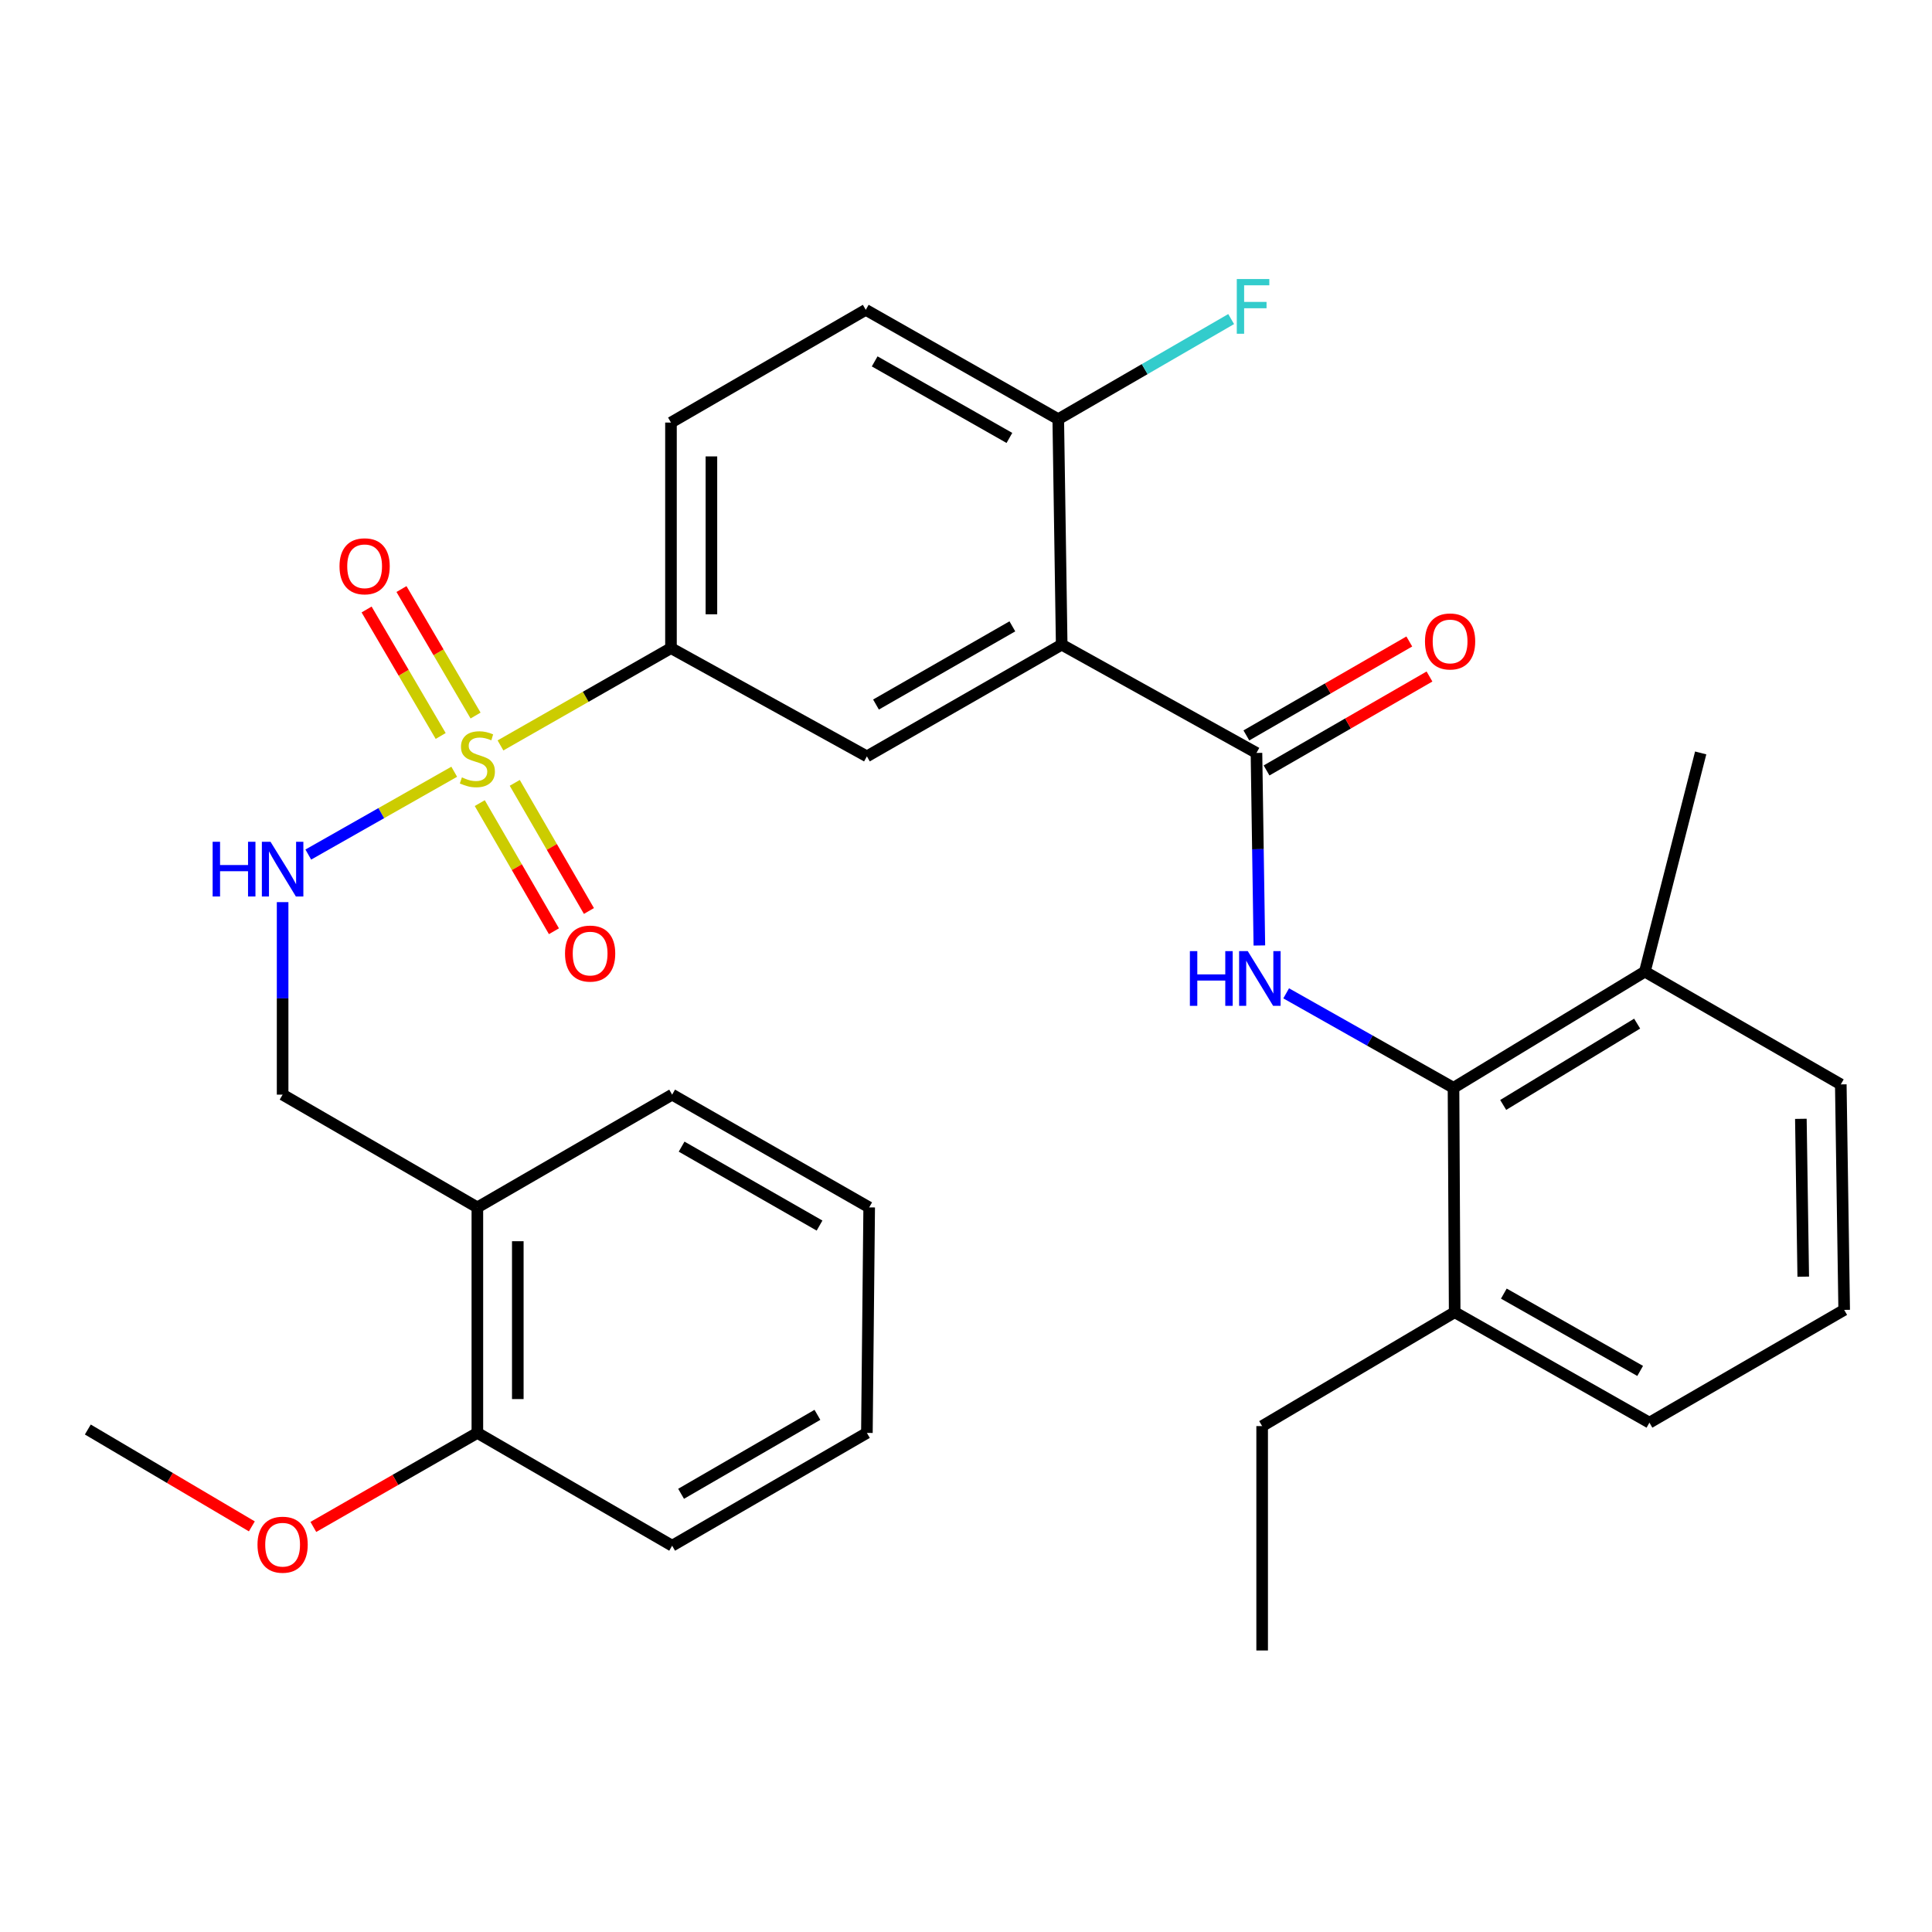 <?xml version='1.0' encoding='iso-8859-1'?>
<svg version='1.1' baseProfile='full'
              xmlns='http://www.w3.org/2000/svg'
                      xmlns:rdkit='http://www.rdkit.org/xml'
                      xmlns:xlink='http://www.w3.org/1999/xlink'
                  xml:space='preserve'
width='1000px' height='1000px' viewBox='0 0 1000 1000'>
<!-- END OF HEADER -->
<rect style='opacity:1.0;fill:#FFFFFF;stroke:none' width='1000' height='1000' x='0' y='0'> </rect>
<path class='bond-3' d='M 259.049,385.829 L 303.172,360.648' style='fill:none;fill-rule:evenodd;stroke:#CCCC00;stroke-width:6px;stroke-linecap:butt;stroke-linejoin:miter;stroke-opacity:1' />
<path class='bond-3' d='M 303.172,360.648 L 347.295,335.466' style='fill:none;fill-rule:evenodd;stroke:#000000;stroke-width:6px;stroke-linecap:butt;stroke-linejoin:miter;stroke-opacity:1' />
<path class='bond-6' d='M 235.107,399.455 L 197.341,420.886' style='fill:none;fill-rule:evenodd;stroke:#CCCC00;stroke-width:6px;stroke-linecap:butt;stroke-linejoin:miter;stroke-opacity:1' />
<path class='bond-6' d='M 197.341,420.886 L 159.574,442.317' style='fill:none;fill-rule:evenodd;stroke:#0000FF;stroke-width:6px;stroke-linecap:butt;stroke-linejoin:miter;stroke-opacity:1' />
<path class='bond-8' d='M 248.328,415.692 L 267.522,448.85' style='fill:none;fill-rule:evenodd;stroke:#CCCC00;stroke-width:6px;stroke-linecap:butt;stroke-linejoin:miter;stroke-opacity:1' />
<path class='bond-8' d='M 267.522,448.85 L 286.717,482.008' style='fill:none;fill-rule:evenodd;stroke:#FF0000;stroke-width:6px;stroke-linecap:butt;stroke-linejoin:miter;stroke-opacity:1' />
<path class='bond-8' d='M 266.44,405.208 L 285.635,438.366' style='fill:none;fill-rule:evenodd;stroke:#CCCC00;stroke-width:6px;stroke-linecap:butt;stroke-linejoin:miter;stroke-opacity:1' />
<path class='bond-8' d='M 285.635,438.366 L 304.829,471.523' style='fill:none;fill-rule:evenodd;stroke:#FF0000;stroke-width:6px;stroke-linecap:butt;stroke-linejoin:miter;stroke-opacity:1' />
<path class='bond-9' d='M 246.153,370.362 L 226.98,337.628' style='fill:none;fill-rule:evenodd;stroke:#CCCC00;stroke-width:6px;stroke-linecap:butt;stroke-linejoin:miter;stroke-opacity:1' />
<path class='bond-9' d='M 226.98,337.628 L 207.807,304.894' style='fill:none;fill-rule:evenodd;stroke:#FF0000;stroke-width:6px;stroke-linecap:butt;stroke-linejoin:miter;stroke-opacity:1' />
<path class='bond-9' d='M 228.094,380.94 L 208.921,348.205' style='fill:none;fill-rule:evenodd;stroke:#CCCC00;stroke-width:6px;stroke-linecap:butt;stroke-linejoin:miter;stroke-opacity:1' />
<path class='bond-9' d='M 208.921,348.205 L 189.748,315.471' style='fill:none;fill-rule:evenodd;stroke:#FF0000;stroke-width:6px;stroke-linecap:butt;stroke-linejoin:miter;stroke-opacity:1' />
<path class='bond-0' d='M 549.53,333.675 L 448.703,391.495' style='fill:none;fill-rule:evenodd;stroke:#000000;stroke-width:6px;stroke-linecap:butt;stroke-linejoin:miter;stroke-opacity:1' />
<path class='bond-0' d='M 523.995,324.194 L 453.416,364.667' style='fill:none;fill-rule:evenodd;stroke:#000000;stroke-width:6px;stroke-linecap:butt;stroke-linejoin:miter;stroke-opacity:1' />
<path class='bond-1' d='M 549.53,333.675 L 650.345,389.716' style='fill:none;fill-rule:evenodd;stroke:#000000;stroke-width:6px;stroke-linecap:butt;stroke-linejoin:miter;stroke-opacity:1' />
<path class='bond-31' d='M 549.53,333.675 L 547.751,216.967' style='fill:none;fill-rule:evenodd;stroke:#000000;stroke-width:6px;stroke-linecap:butt;stroke-linejoin:miter;stroke-opacity:1' />
<path class='bond-2' d='M 650.345,389.716 L 651.094,439.548' style='fill:none;fill-rule:evenodd;stroke:#000000;stroke-width:6px;stroke-linecap:butt;stroke-linejoin:miter;stroke-opacity:1' />
<path class='bond-2' d='M 651.094,439.548 L 651.844,489.381' style='fill:none;fill-rule:evenodd;stroke:#0000FF;stroke-width:6px;stroke-linecap:butt;stroke-linejoin:miter;stroke-opacity:1' />
<path class='bond-11' d='M 655.571,398.781 L 697.736,374.47' style='fill:none;fill-rule:evenodd;stroke:#000000;stroke-width:6px;stroke-linecap:butt;stroke-linejoin:miter;stroke-opacity:1' />
<path class='bond-11' d='M 697.736,374.47 L 739.901,350.159' style='fill:none;fill-rule:evenodd;stroke:#FF0000;stroke-width:6px;stroke-linecap:butt;stroke-linejoin:miter;stroke-opacity:1' />
<path class='bond-11' d='M 645.118,380.651 L 687.283,356.34' style='fill:none;fill-rule:evenodd;stroke:#000000;stroke-width:6px;stroke-linecap:butt;stroke-linejoin:miter;stroke-opacity:1' />
<path class='bond-11' d='M 687.283,356.34 L 729.448,332.029' style='fill:none;fill-rule:evenodd;stroke:#FF0000;stroke-width:6px;stroke-linecap:butt;stroke-linejoin:miter;stroke-opacity:1' />
<path class='bond-5' d='M 665.718,514.147 L 709.026,538.597' style='fill:none;fill-rule:evenodd;stroke:#0000FF;stroke-width:6px;stroke-linecap:butt;stroke-linejoin:miter;stroke-opacity:1' />
<path class='bond-5' d='M 709.026,538.597 L 752.334,563.047' style='fill:none;fill-rule:evenodd;stroke:#000000;stroke-width:6px;stroke-linecap:butt;stroke-linejoin:miter;stroke-opacity:1' />
<path class='bond-4' d='M 347.295,335.466 L 448.703,391.495' style='fill:none;fill-rule:evenodd;stroke:#000000;stroke-width:6px;stroke-linecap:butt;stroke-linejoin:miter;stroke-opacity:1' />
<path class='bond-15' d='M 347.295,335.466 L 347.295,218.722' style='fill:none;fill-rule:evenodd;stroke:#000000;stroke-width:6px;stroke-linecap:butt;stroke-linejoin:miter;stroke-opacity:1' />
<path class='bond-15' d='M 368.223,317.954 L 368.223,236.234' style='fill:none;fill-rule:evenodd;stroke:#000000;stroke-width:6px;stroke-linecap:butt;stroke-linejoin:miter;stroke-opacity:1' />
<path class='bond-13' d='M 752.334,563.047 L 851.382,502.913' style='fill:none;fill-rule:evenodd;stroke:#000000;stroke-width:6px;stroke-linecap:butt;stroke-linejoin:miter;stroke-opacity:1' />
<path class='bond-13' d='M 778.052,571.916 L 847.385,529.823' style='fill:none;fill-rule:evenodd;stroke:#000000;stroke-width:6px;stroke-linecap:butt;stroke-linejoin:miter;stroke-opacity:1' />
<path class='bond-14' d='M 752.334,563.047 L 752.939,679.197' style='fill:none;fill-rule:evenodd;stroke:#000000;stroke-width:6px;stroke-linecap:butt;stroke-linejoin:miter;stroke-opacity:1' />
<path class='bond-12' d='M 146.281,466.939 L 146.281,516.76' style='fill:none;fill-rule:evenodd;stroke:#0000FF;stroke-width:6px;stroke-linecap:butt;stroke-linejoin:miter;stroke-opacity:1' />
<path class='bond-12' d='M 146.281,516.76 L 146.281,566.581' style='fill:none;fill-rule:evenodd;stroke:#000000;stroke-width:6px;stroke-linecap:butt;stroke-linejoin:miter;stroke-opacity:1' />
<path class='bond-7' d='M 547.751,216.967 L 448.122,160.368' style='fill:none;fill-rule:evenodd;stroke:#000000;stroke-width:6px;stroke-linecap:butt;stroke-linejoin:miter;stroke-opacity:1' />
<path class='bond-7' d='M 522.469,226.674 L 452.729,187.054' style='fill:none;fill-rule:evenodd;stroke:#000000;stroke-width:6px;stroke-linecap:butt;stroke-linejoin:miter;stroke-opacity:1' />
<path class='bond-18' d='M 547.751,216.967 L 592.498,191.059' style='fill:none;fill-rule:evenodd;stroke:#000000;stroke-width:6px;stroke-linecap:butt;stroke-linejoin:miter;stroke-opacity:1' />
<path class='bond-18' d='M 592.498,191.059 L 637.245,165.151' style='fill:none;fill-rule:evenodd;stroke:#33CCCC;stroke-width:6px;stroke-linecap:butt;stroke-linejoin:miter;stroke-opacity:1' />
<path class='bond-10' d='M 247.085,624.947 L 146.281,566.581' style='fill:none;fill-rule:evenodd;stroke:#000000;stroke-width:6px;stroke-linecap:butt;stroke-linejoin:miter;stroke-opacity:1' />
<path class='bond-16' d='M 247.085,624.947 L 247.085,741.668' style='fill:none;fill-rule:evenodd;stroke:#000000;stroke-width:6px;stroke-linecap:butt;stroke-linejoin:miter;stroke-opacity:1' />
<path class='bond-16' d='M 268.013,642.455 L 268.013,724.16' style='fill:none;fill-rule:evenodd;stroke:#000000;stroke-width:6px;stroke-linecap:butt;stroke-linejoin:miter;stroke-opacity:1' />
<path class='bond-21' d='M 247.085,624.947 L 347.9,566.581' style='fill:none;fill-rule:evenodd;stroke:#000000;stroke-width:6px;stroke-linecap:butt;stroke-linejoin:miter;stroke-opacity:1' />
<path class='bond-22' d='M 851.382,502.913 L 952.79,561.279' style='fill:none;fill-rule:evenodd;stroke:#000000;stroke-width:6px;stroke-linecap:butt;stroke-linejoin:miter;stroke-opacity:1' />
<path class='bond-25' d='M 851.382,502.913 L 880.274,389.716' style='fill:none;fill-rule:evenodd;stroke:#000000;stroke-width:6px;stroke-linecap:butt;stroke-linejoin:miter;stroke-opacity:1' />
<path class='bond-23' d='M 752.939,679.197 L 853.742,736.366' style='fill:none;fill-rule:evenodd;stroke:#000000;stroke-width:6px;stroke-linecap:butt;stroke-linejoin:miter;stroke-opacity:1' />
<path class='bond-23' d='M 778.383,669.568 L 848.946,709.586' style='fill:none;fill-rule:evenodd;stroke:#000000;stroke-width:6px;stroke-linecap:butt;stroke-linejoin:miter;stroke-opacity:1' />
<path class='bond-24' d='M 752.939,679.197 L 653.286,738.145' style='fill:none;fill-rule:evenodd;stroke:#000000;stroke-width:6px;stroke-linecap:butt;stroke-linejoin:miter;stroke-opacity:1' />
<path class='bond-17' d='M 347.295,218.722 L 448.122,160.368' style='fill:none;fill-rule:evenodd;stroke:#000000;stroke-width:6px;stroke-linecap:butt;stroke-linejoin:miter;stroke-opacity:1' />
<path class='bond-19' d='M 247.085,741.668 L 204.635,766.001' style='fill:none;fill-rule:evenodd;stroke:#000000;stroke-width:6px;stroke-linecap:butt;stroke-linejoin:miter;stroke-opacity:1' />
<path class='bond-19' d='M 204.635,766.001 L 162.186,790.335' style='fill:none;fill-rule:evenodd;stroke:#FF0000;stroke-width:6px;stroke-linecap:butt;stroke-linejoin:miter;stroke-opacity:1' />
<path class='bond-26' d='M 247.085,741.668 L 347.9,800.057' style='fill:none;fill-rule:evenodd;stroke:#000000;stroke-width:6px;stroke-linecap:butt;stroke-linejoin:miter;stroke-opacity:1' />
<path class='bond-27' d='M 130.354,790.047 L 87.904,764.979' style='fill:none;fill-rule:evenodd;stroke:#FF0000;stroke-width:6px;stroke-linecap:butt;stroke-linejoin:miter;stroke-opacity:1' />
<path class='bond-27' d='M 87.904,764.979 L 45.455,739.912' style='fill:none;fill-rule:evenodd;stroke:#000000;stroke-width:6px;stroke-linecap:butt;stroke-linejoin:miter;stroke-opacity:1' />
<path class='bond-20' d='M 954.545,678 L 853.742,736.366' style='fill:none;fill-rule:evenodd;stroke:#000000;stroke-width:6px;stroke-linecap:butt;stroke-linejoin:miter;stroke-opacity:1' />
<path class='bond-33' d='M 954.545,678 L 952.79,561.279' style='fill:none;fill-rule:evenodd;stroke:#000000;stroke-width:6px;stroke-linecap:butt;stroke-linejoin:miter;stroke-opacity:1' />
<path class='bond-33' d='M 933.356,660.807 L 932.127,579.102' style='fill:none;fill-rule:evenodd;stroke:#000000;stroke-width:6px;stroke-linecap:butt;stroke-linejoin:miter;stroke-opacity:1' />
<path class='bond-29' d='M 347.9,566.581 L 449.889,624.947' style='fill:none;fill-rule:evenodd;stroke:#000000;stroke-width:6px;stroke-linecap:butt;stroke-linejoin:miter;stroke-opacity:1' />
<path class='bond-29' d='M 352.803,593.5 L 424.196,634.356' style='fill:none;fill-rule:evenodd;stroke:#000000;stroke-width:6px;stroke-linecap:butt;stroke-linejoin:miter;stroke-opacity:1' />
<path class='bond-28' d='M 653.286,738.145 L 653.286,854.284' style='fill:none;fill-rule:evenodd;stroke:#000000;stroke-width:6px;stroke-linecap:butt;stroke-linejoin:miter;stroke-opacity:1' />
<path class='bond-32' d='M 347.9,800.057 L 448.703,741.668' style='fill:none;fill-rule:evenodd;stroke:#000000;stroke-width:6px;stroke-linecap:butt;stroke-linejoin:miter;stroke-opacity:1' />
<path class='bond-32' d='M 352.53,773.189 L 423.093,732.317' style='fill:none;fill-rule:evenodd;stroke:#000000;stroke-width:6px;stroke-linecap:butt;stroke-linejoin:miter;stroke-opacity:1' />
<path class='bond-30' d='M 449.889,624.947 L 448.703,741.668' style='fill:none;fill-rule:evenodd;stroke:#000000;stroke-width:6px;stroke-linecap:butt;stroke-linejoin:miter;stroke-opacity:1' />
<path  class='atom-0' d='M 239.085 402.378
Q 239.405 402.498, 240.725 403.058
Q 242.045 403.618, 243.485 403.978
Q 244.965 404.298, 246.405 404.298
Q 249.085 404.298, 250.645 403.018
Q 252.205 401.698, 252.205 399.418
Q 252.205 397.858, 251.405 396.898
Q 250.645 395.938, 249.445 395.418
Q 248.245 394.898, 246.245 394.298
Q 243.725 393.538, 242.205 392.818
Q 240.725 392.098, 239.645 390.578
Q 238.605 389.058, 238.605 386.498
Q 238.605 382.938, 241.005 380.738
Q 243.445 378.538, 248.245 378.538
Q 251.525 378.538, 255.245 380.098
L 254.325 383.178
Q 250.925 381.778, 248.365 381.778
Q 245.605 381.778, 244.085 382.938
Q 242.565 384.058, 242.605 386.018
Q 242.605 387.538, 243.365 388.458
Q 244.165 389.378, 245.285 389.898
Q 246.445 390.418, 248.365 391.018
Q 250.925 391.818, 252.445 392.618
Q 253.965 393.418, 255.045 395.058
Q 256.165 396.658, 256.165 399.418
Q 256.165 403.338, 253.525 405.458
Q 250.925 407.538, 246.565 407.538
Q 244.045 407.538, 242.125 406.978
Q 240.245 406.458, 238.005 405.538
L 239.085 402.378
' fill='#CCCC00'/>
<path  class='atom-3' d='M 615.88 492.3
L 619.72 492.3
L 619.72 504.34
L 634.2 504.34
L 634.2 492.3
L 638.04 492.3
L 638.04 520.62
L 634.2 520.62
L 634.2 507.54
L 619.72 507.54
L 619.72 520.62
L 615.88 520.62
L 615.88 492.3
' fill='#0000FF'/>
<path  class='atom-3' d='M 645.84 492.3
L 655.12 507.3
Q 656.04 508.78, 657.52 511.46
Q 659 514.14, 659.08 514.3
L 659.08 492.3
L 662.84 492.3
L 662.84 520.62
L 658.96 520.62
L 649 504.22
Q 647.84 502.3, 646.6 500.1
Q 645.4 497.9, 645.04 497.22
L 645.04 520.62
L 641.36 520.62
L 641.36 492.3
L 645.84 492.3
' fill='#0000FF'/>
<path  class='atom-7' d='M 110.061 435.701
L 113.901 435.701
L 113.901 447.741
L 128.381 447.741
L 128.381 435.701
L 132.221 435.701
L 132.221 464.021
L 128.381 464.021
L 128.381 450.941
L 113.901 450.941
L 113.901 464.021
L 110.061 464.021
L 110.061 435.701
' fill='#0000FF'/>
<path  class='atom-7' d='M 140.021 435.701
L 149.301 450.701
Q 150.221 452.181, 151.701 454.861
Q 153.181 457.541, 153.261 457.701
L 153.261 435.701
L 157.021 435.701
L 157.021 464.021
L 153.141 464.021
L 143.181 447.621
Q 142.021 445.701, 140.781 443.501
Q 139.581 441.301, 139.221 440.621
L 139.221 464.021
L 135.541 464.021
L 135.541 435.701
L 140.021 435.701
' fill='#0000FF'/>
<path  class='atom-9' d='M 292.451 493.564
Q 292.451 486.764, 295.811 482.964
Q 299.171 479.164, 305.451 479.164
Q 311.731 479.164, 315.091 482.964
Q 318.451 486.764, 318.451 493.564
Q 318.451 500.444, 315.051 504.364
Q 311.651 508.244, 305.451 508.244
Q 299.211 508.244, 295.811 504.364
Q 292.451 500.484, 292.451 493.564
M 305.451 505.044
Q 309.771 505.044, 312.091 502.164
Q 314.451 499.244, 314.451 493.564
Q 314.451 488.004, 312.091 485.204
Q 309.771 482.364, 305.451 482.364
Q 301.131 482.364, 298.771 485.164
Q 296.451 487.964, 296.451 493.564
Q 296.451 499.284, 298.771 502.164
Q 301.131 505.044, 305.451 505.044
' fill='#FF0000'/>
<path  class='atom-10' d='M 175.73 293.108
Q 175.73 286.308, 179.09 282.508
Q 182.45 278.708, 188.73 278.708
Q 195.01 278.708, 198.37 282.508
Q 201.73 286.308, 201.73 293.108
Q 201.73 299.988, 198.33 303.908
Q 194.93 307.788, 188.73 307.788
Q 182.49 307.788, 179.09 303.908
Q 175.73 300.028, 175.73 293.108
M 188.73 304.588
Q 193.05 304.588, 195.37 301.708
Q 197.73 298.788, 197.73 293.108
Q 197.73 287.548, 195.37 284.748
Q 193.05 281.908, 188.73 281.908
Q 184.41 281.908, 182.05 284.708
Q 179.73 287.508, 179.73 293.108
Q 179.73 298.828, 182.05 301.708
Q 184.41 304.588, 188.73 304.588
' fill='#FF0000'/>
<path  class='atom-12' d='M 737.567 332.011
Q 737.567 325.211, 740.927 321.411
Q 744.287 317.611, 750.567 317.611
Q 756.847 317.611, 760.207 321.411
Q 763.567 325.211, 763.567 332.011
Q 763.567 338.891, 760.167 342.811
Q 756.767 346.691, 750.567 346.691
Q 744.327 346.691, 740.927 342.811
Q 737.567 338.931, 737.567 332.011
M 750.567 343.491
Q 754.887 343.491, 757.207 340.611
Q 759.567 337.691, 759.567 332.011
Q 759.567 326.451, 757.207 323.651
Q 754.887 320.811, 750.567 320.811
Q 746.247 320.811, 743.887 323.611
Q 741.567 326.411, 741.567 332.011
Q 741.567 337.731, 743.887 340.611
Q 746.247 343.491, 750.567 343.491
' fill='#FF0000'/>
<path  class='atom-19' d='M 640.157 144.429
L 656.997 144.429
L 656.997 147.669
L 643.957 147.669
L 643.957 156.269
L 655.557 156.269
L 655.557 159.549
L 643.957 159.549
L 643.957 172.749
L 640.157 172.749
L 640.157 144.429
' fill='#33CCCC'/>
<path  class='atom-20' d='M 133.281 799.532
Q 133.281 792.732, 136.641 788.932
Q 140.001 785.132, 146.281 785.132
Q 152.561 785.132, 155.921 788.932
Q 159.281 792.732, 159.281 799.532
Q 159.281 806.412, 155.881 810.332
Q 152.481 814.212, 146.281 814.212
Q 140.041 814.212, 136.641 810.332
Q 133.281 806.452, 133.281 799.532
M 146.281 811.012
Q 150.601 811.012, 152.921 808.132
Q 155.281 805.212, 155.281 799.532
Q 155.281 793.972, 152.921 791.172
Q 150.601 788.332, 146.281 788.332
Q 141.961 788.332, 139.601 791.132
Q 137.281 793.932, 137.281 799.532
Q 137.281 805.252, 139.601 808.132
Q 141.961 811.012, 146.281 811.012
' fill='#FF0000'/>
</svg>
